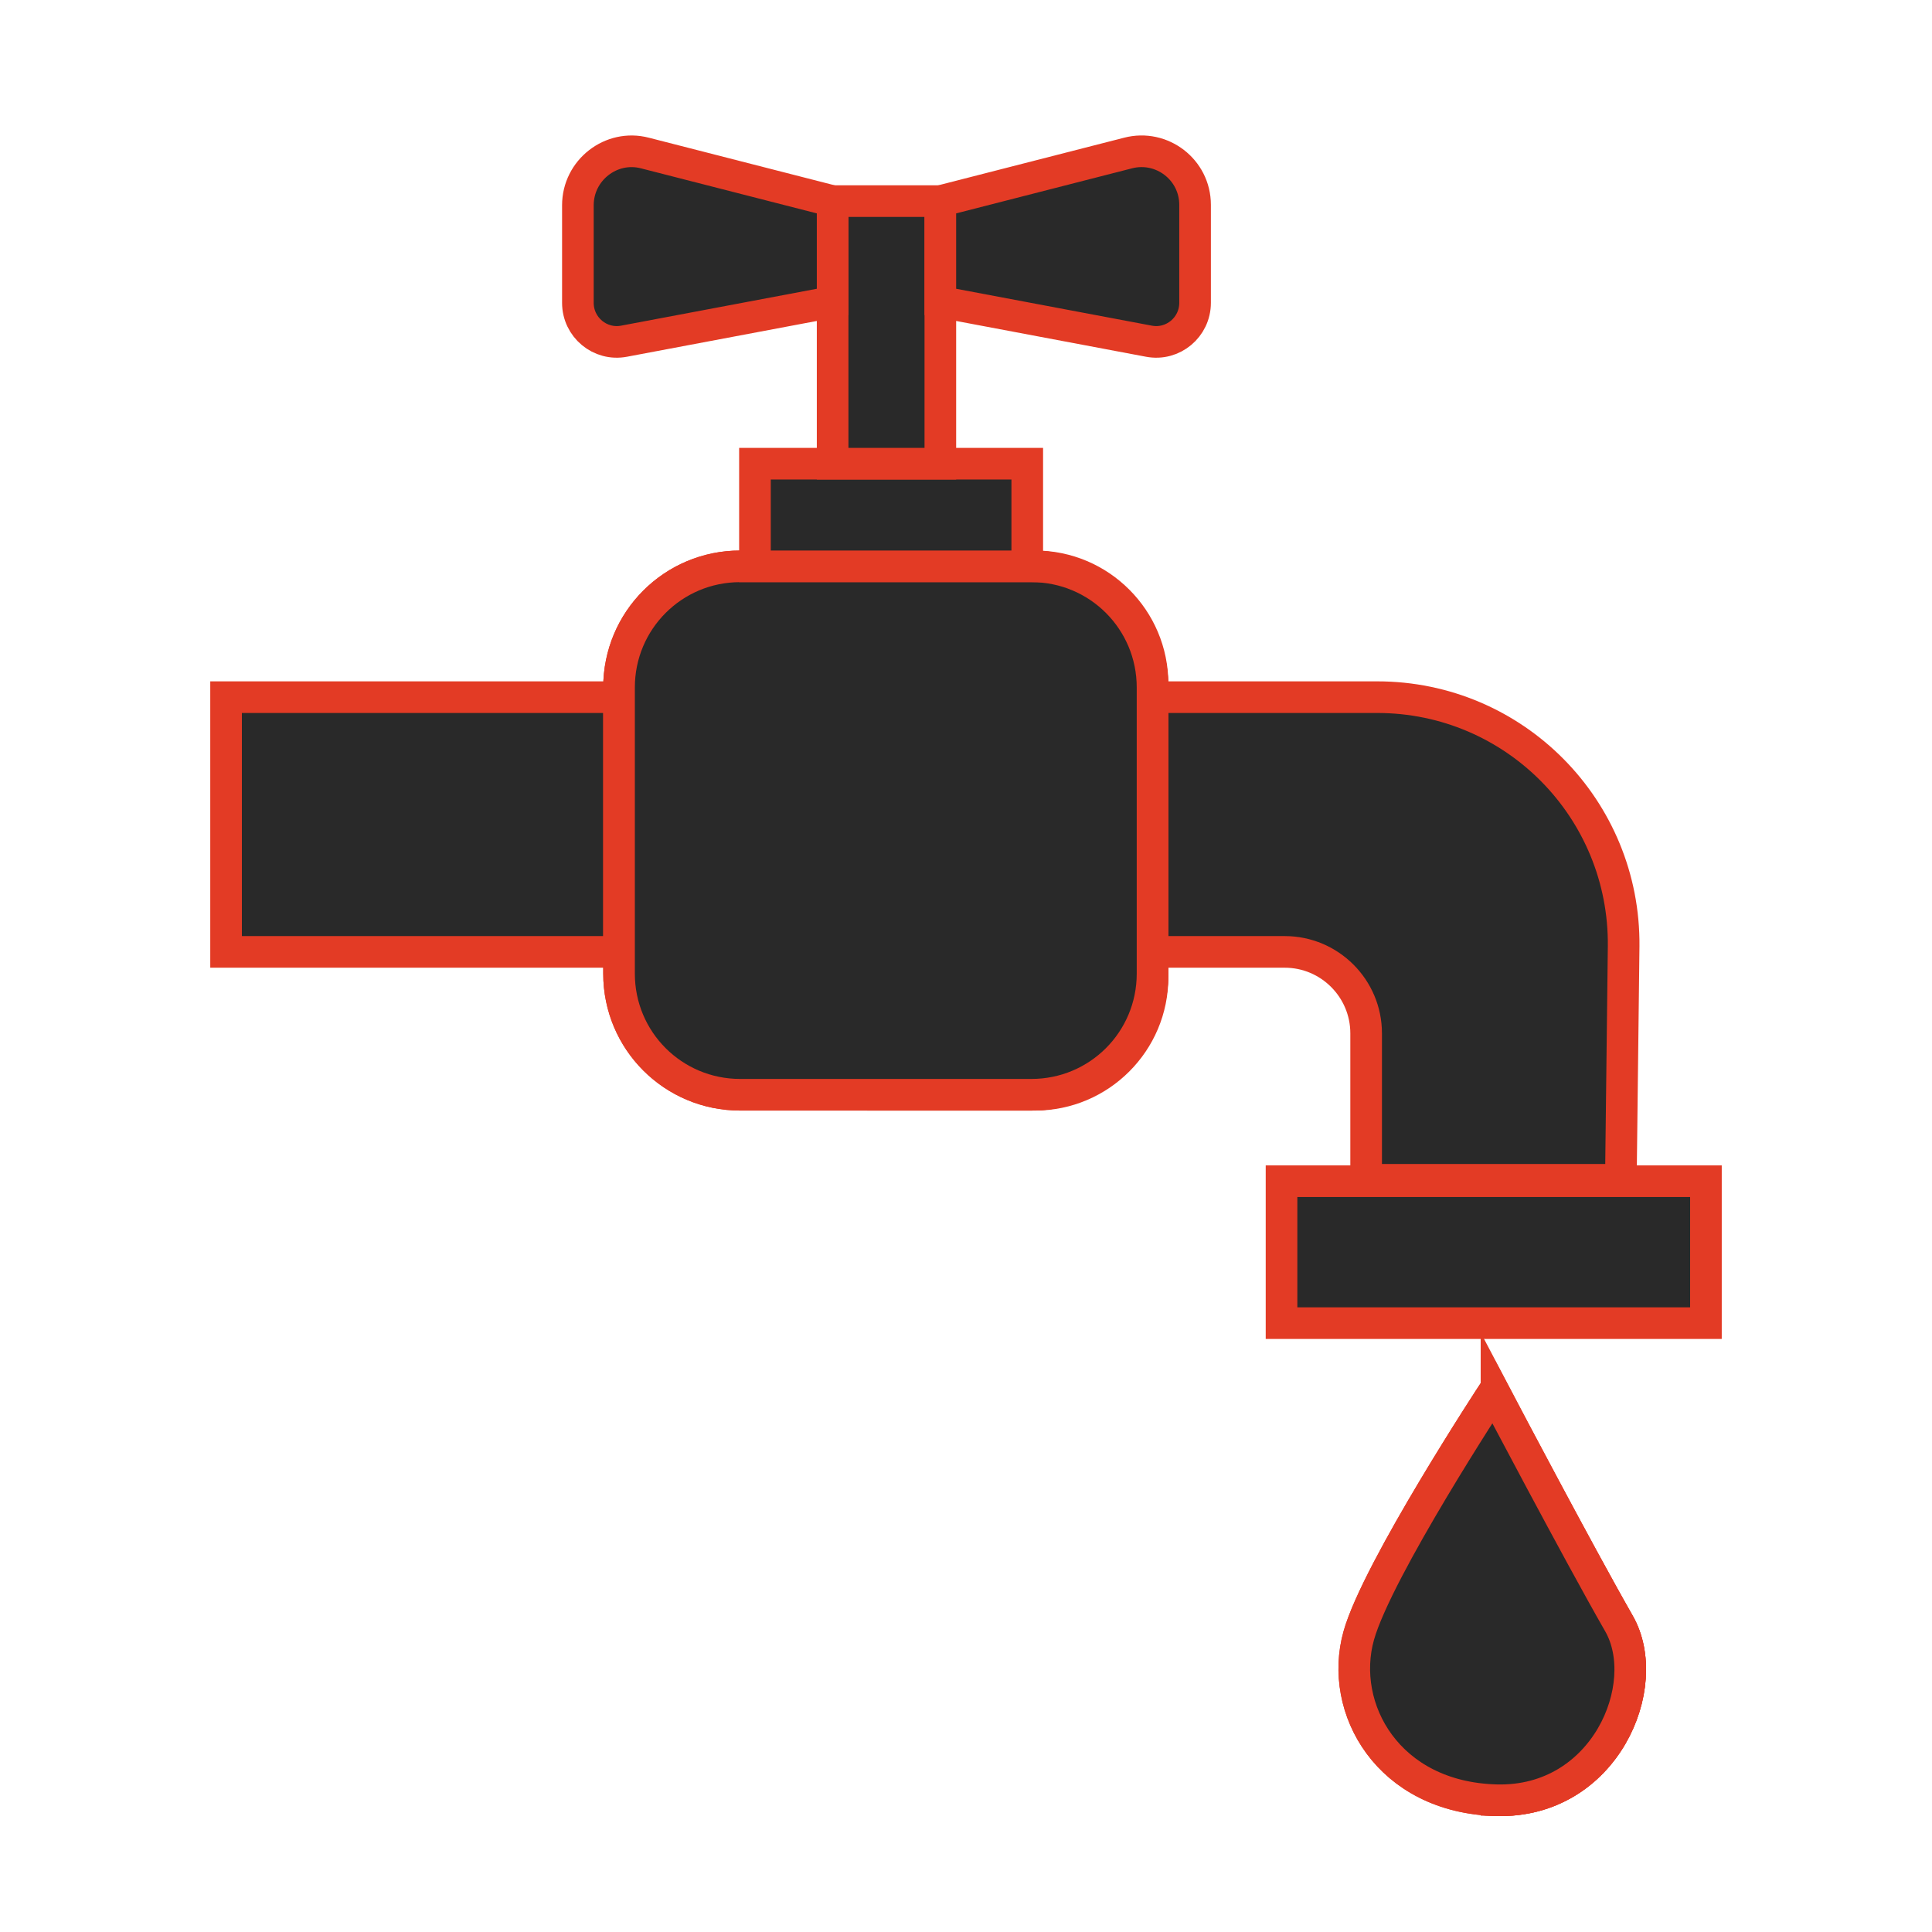 <?xml version="1.0" encoding="utf-8"?>
<!-- Generator: Adobe Illustrator 27.8.0, SVG Export Plug-In . SVG Version: 6.00 Build 0)  -->
<svg version="1.1" id="Layer_1" xmlns="http://www.w3.org/2000/svg" xmlns:xlink="http://www.w3.org/1999/xlink" x="0px" y="0px"
	 viewBox="0 0 417.9 417.9" style="enable-background:new 0 0 417.9 417.9;" xml:space="preserve">
<style type="text/css">
	.st0{fill:#292929;stroke:#E33B25;stroke-width:6.841;stroke-miterlimit:10;}
	.st1{fill:none;stroke:#E33B25;stroke-width:7.665;stroke-miterlimit:10;}
	.st2{fill:#292929;stroke:#E33B25;stroke-width:4.464;stroke-miterlimit:10;}
	.st3{fill:#292929;stroke:#E33B25;stroke-width:8.318;stroke-miterlimit:10;}
	.st4{fill:#292929;stroke:#E33B25;stroke-width:4.464;stroke-miterlimit:10;}
	.st5{fill:#292929;stroke:#E33B25;stroke-width:5.878;stroke-miterlimit:10;}
	.st6{fill:#292929;stroke:#E33B25;stroke-width:7.697;stroke-miterlimit:10;}
</style>
<g>
	<path class="st0" d="M297.9,150.8H48.9v55.1h229c9.7,0,17.6,7.9,17.6,17.6v31.7h55.1l0.6-50.5C351.5,175,327.6,150.8,297.9,150.8z"
		/>
	<rect x="277.2" y="255.5" class="st0" width="91.8" height="30.7"/>
	<path class="st0" d="M223.1,236.8h-63c-14.5,0-26.2-11.7-26.2-26.2v-61.9c0-14.5,11.7-26.2,26.2-26.2h63
		c14.5,0,26.2,11.7,26.2,26.2v61.9C249.3,225.1,237.6,236.8,223.1,236.8z"/>
	<path class="st0" d="M223.9,122.5H191v114.3h32.9c14,0,25.4-11.4,25.4-25.4v-63.5C249.3,133.9,237.9,122.5,223.9,122.5z"/>
	<path class="st0" d="M223.1,236.8h-63c-14.5,0-26.2-11.7-26.2-26.2v-61.9c0-14.5,11.7-26.2,26.2-26.2h63
		c14.5,0,26.2,11.7,26.2,26.2v61.9C249.3,225.1,237.6,236.8,223.1,236.8z"/>
	<rect x="163.3" y="100.3" class="st0" width="58.9" height="22.2"/>
	<rect x="180.1" y="43.5" class="st0" width="23.3" height="56.8"/>
	<path class="st0" d="M139.5,33.1l40.6,10.4v21.8L135,73.8c-5.2,1-10-3-10-8.3V44.4C125,36.8,132.2,31.2,139.5,33.1z"/>
	<path class="st0" d="M244,33.1l-40.6,10.4v21.8l45.1,8.5c5.2,1,10-3,10-8.3V44.3C258.5,36.7,251.3,31.2,244,33.1z"/>
	<path class="st0" d="M323.1,301.1c0,0,18.2,34.6,27.1,50.1c7.6,13.3-3,38.8-26.5,38.2c-23.5-0.6-34.2-19.9-29.8-35.6
		C297.9,339.5,323.1,301.1,323.1,301.1z"/>
	<path class="st0" d="M350.2,351.2c-7.9-13.9-23.4-43.2-26.5-49.1v87.3c0,0,0,0,0,0C347.2,390,357.8,364.5,350.2,351.2z"/>
	<path class="st0" d="M323.1,301.1c0,0,18.2,34.6,27.1,50.1c7.6,13.3-3,38.8-26.5,38.2c-23.5-0.6-34.2-19.9-29.8-35.6
		C297.9,339.5,323.1,301.1,323.1,301.1z"/>
</g>
</svg>
